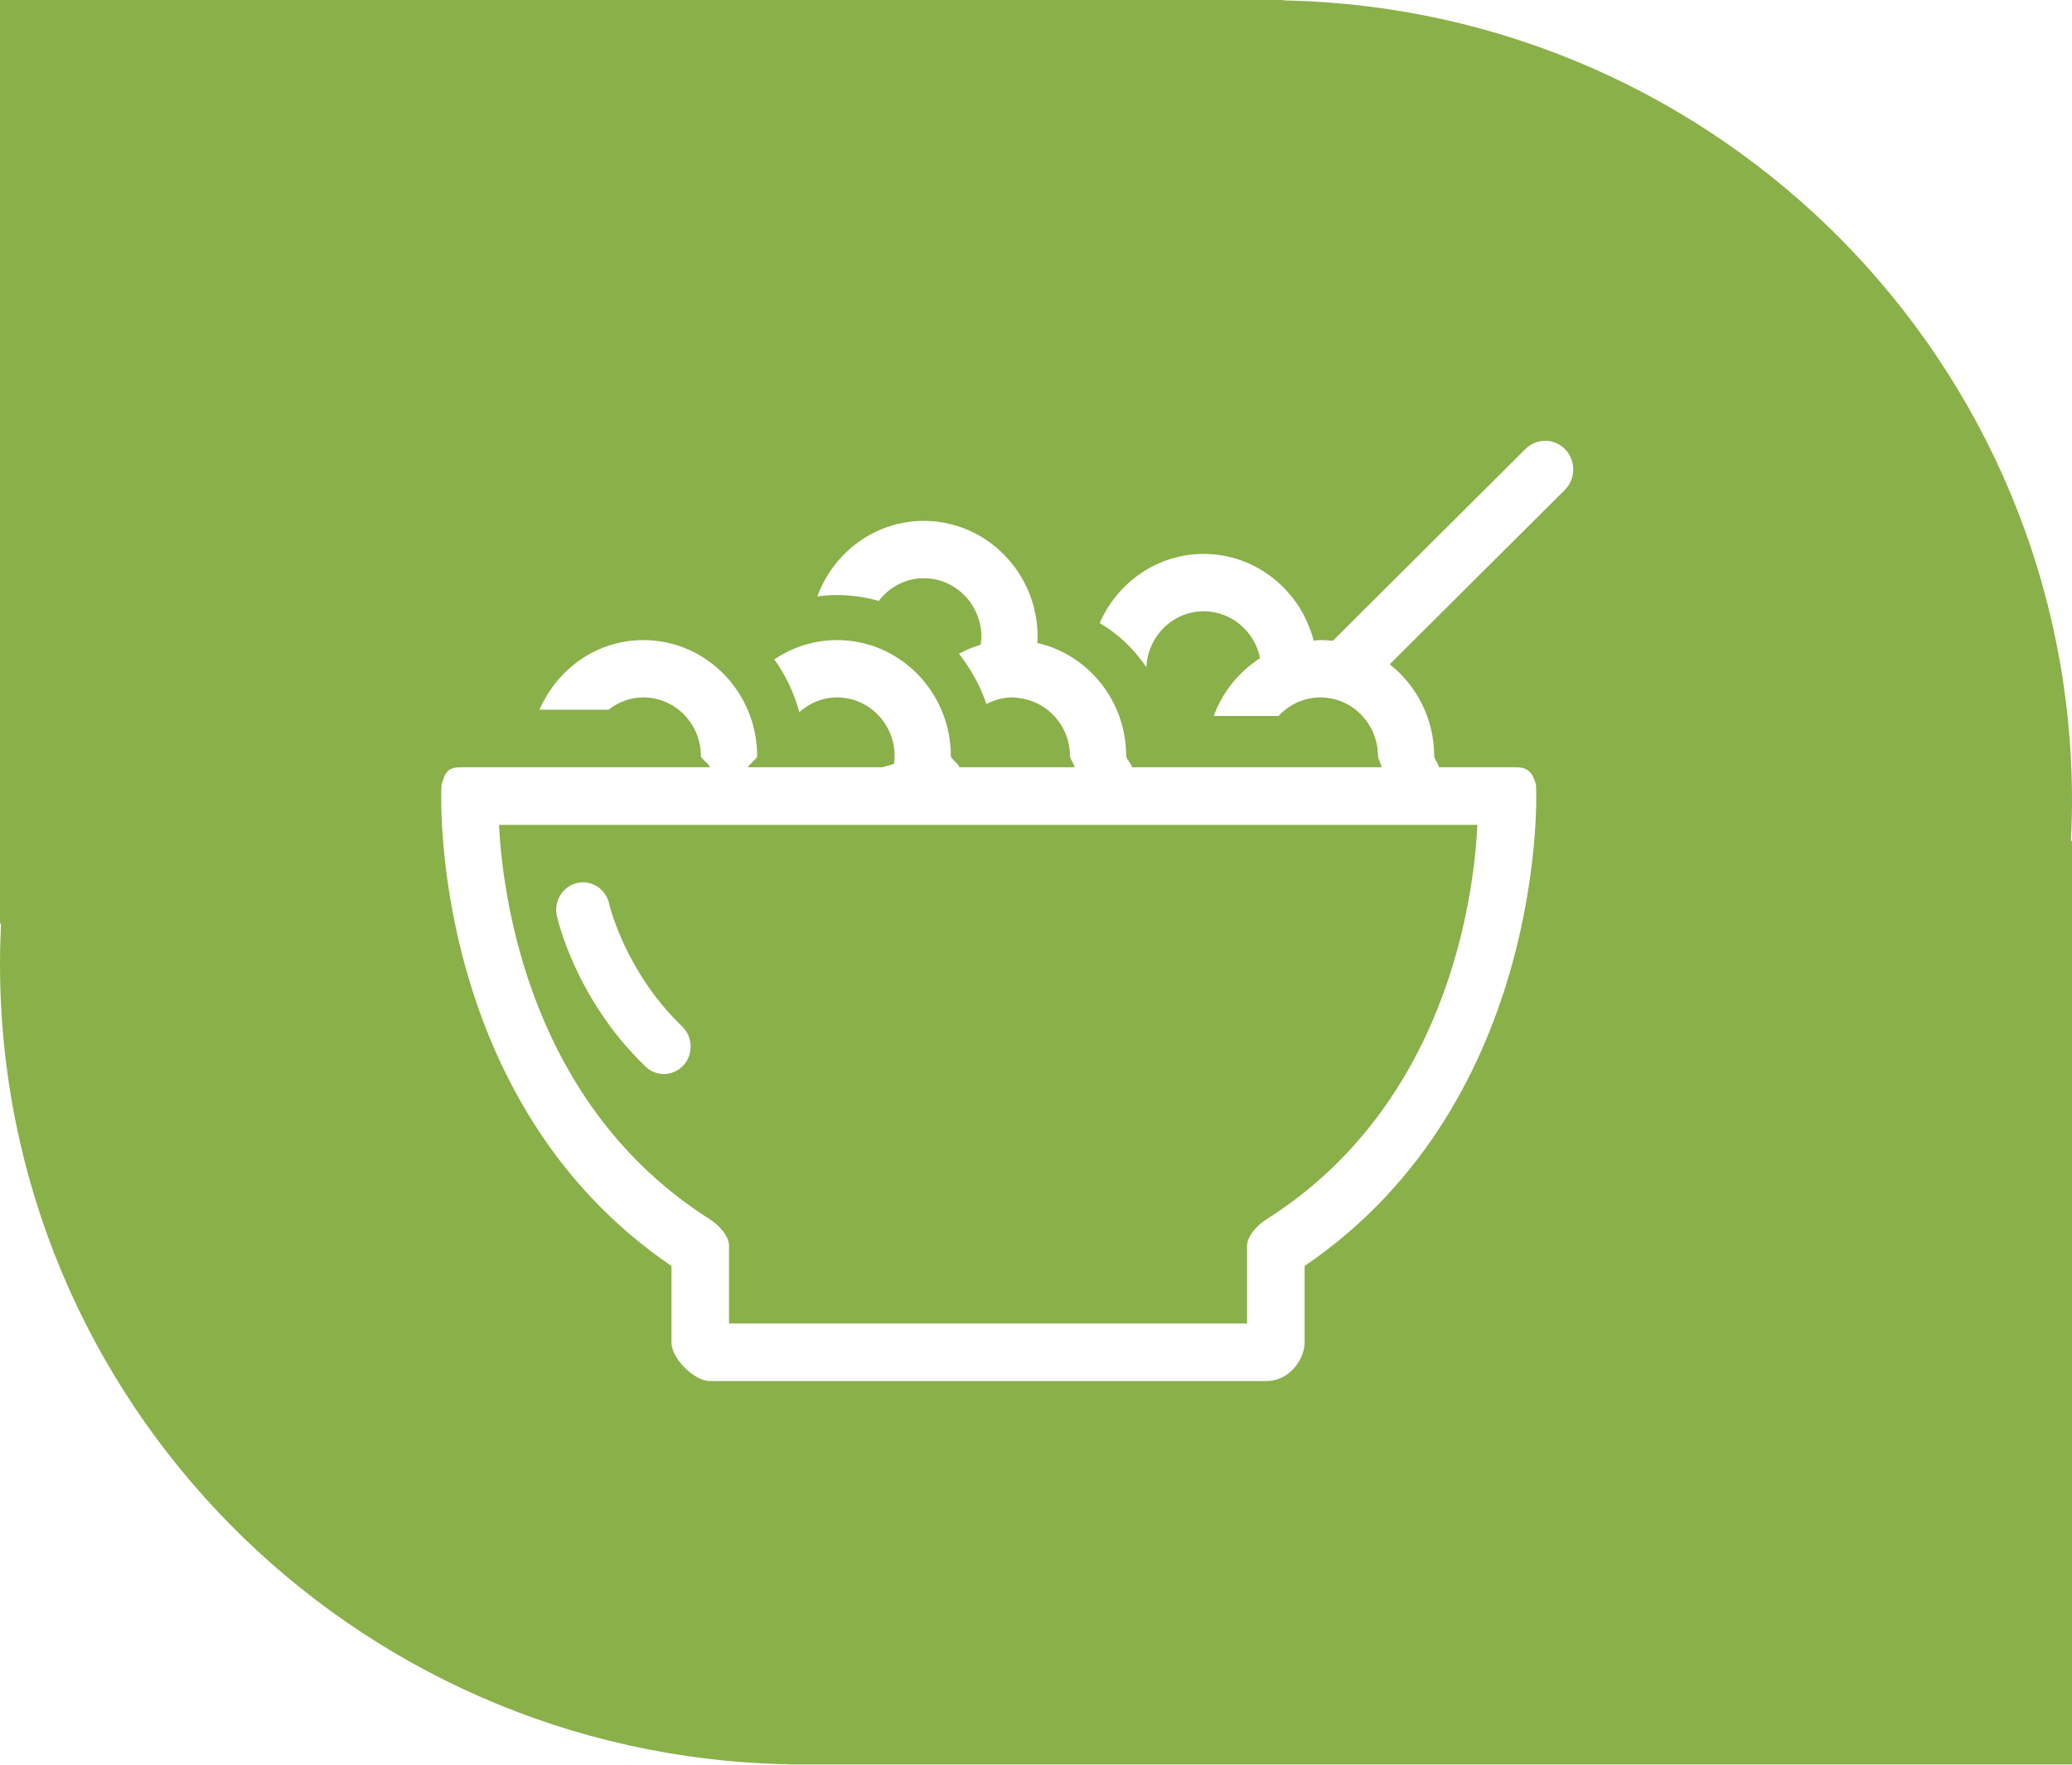<svg xmlns="http://www.w3.org/2000/svg" xmlns:xlink="http://www.w3.org/1999/xlink" preserveAspectRatio="xMidYMid" width="108" height="92" viewBox="0 0 108 92">
  <defs>
    <style>
      .cls-1 {
        fill: #8ab049;
        filter: url(#color-overlay-1);
      }

      .cls-1, .cls-2 {
        fill-rule: evenodd;
      }

      .cls-2 {
        fill: #fff;
      }
    </style>

    <filter id="color-overlay-1" filterUnits="userSpaceOnUse">
      <feFlood flood-color="#256602"/>
      <feComposite operator="in" in2="SourceGraphic"/>
      <feBlend in2="SourceGraphic" result="solidFill"/>
    </filter>
  </defs>
  <g id="artboard-1">
    <path d="M108.000,91.999 C108.000,91.999 77.806,91.999 41.211,91.999 C41.152,91.999 41.085,91.981 41.026,91.978 C18.288,91.501 0.000,73.007 0.000,50.246 C0.000,49.559 0.019,48.876 0.052,48.197 C0.032,48.168 0.000,48.123 0.000,48.123 L0.000,0.000 C0.000,0.000 30.194,0.000 66.789,0.000 C66.848,0.000 66.915,0.020 66.974,0.023 C89.712,0.499 108.000,18.993 108.000,41.754 C108.000,42.441 107.981,43.124 107.948,43.803 C107.968,43.832 108.000,43.877 108.000,43.877 L108.000,91.999 Z" class="cls-1"/>
    <path d="M81.562,25.543 L72.436,34.632 C73.842,35.739 74.754,37.470 74.754,39.419 C74.754,39.556 75.009,39.864 75.000,40.000 L79.000,40.000 C79.655,40.000 79.882,40.269 80.061,40.911 C80.101,41.056 80.727,57.353 68.000,66.000 L68.000,70.000 C68.000,70.826 67.247,72.000 66.000,72.000 L37.000,72.000 C36.191,72.000 35.000,70.826 35.000,70.000 L35.000,66.000 C22.274,57.353 22.976,41.056 23.016,40.911 C23.195,40.269 23.345,40.000 24.000,40.000 L37.000,40.000 C37.018,39.867 36.535,39.557 36.535,39.419 C36.535,37.731 35.188,36.358 33.533,36.358 C32.849,36.358 32.226,36.604 31.722,37.000 L28.123,37.000 C29.042,34.871 31.110,33.370 33.533,33.370 C36.804,33.370 39.466,36.082 39.466,39.419 C39.466,39.557 39.009,39.864 39.000,40.000 L46.000,40.000 L46.597,39.826 C46.615,39.693 46.631,39.558 46.631,39.419 C46.631,37.731 45.285,36.358 43.631,36.358 C42.875,36.358 42.192,36.655 41.664,37.126 C41.392,36.125 40.948,35.196 40.363,34.375 C41.301,33.741 42.423,33.370 43.631,33.370 C46.901,33.370 49.561,36.082 49.561,39.419 C49.561,39.558 50.009,39.863 50.000,40.000 L56.000,40.000 C56.018,39.867 55.772,39.558 55.772,39.419 C55.772,37.874 54.640,36.606 53.180,36.401 C53.045,36.382 52.911,36.358 52.771,36.358 C52.280,36.358 51.824,36.491 51.414,36.705 C51.207,36.090 50.933,35.508 50.599,34.966 C50.409,34.659 50.209,34.361 49.983,34.082 C50.340,33.888 50.718,33.732 51.113,33.615 C51.131,33.479 51.154,33.345 51.154,33.204 C51.154,31.516 49.808,30.145 48.153,30.145 C47.195,30.145 46.351,30.612 45.802,31.327 C45.109,31.133 44.383,31.021 43.631,31.021 C43.282,31.021 42.940,31.050 42.602,31.093 C43.444,28.798 45.611,27.155 48.153,27.155 C51.424,27.155 54.085,29.869 54.085,33.204 C54.085,33.310 54.075,33.415 54.069,33.520 C56.717,34.126 58.702,36.538 58.702,39.419 C58.702,39.558 59.009,39.863 59.000,40.000 L72.000,40.000 C72.020,39.865 71.824,39.560 71.824,39.419 C71.824,37.731 70.477,36.358 68.823,36.358 C67.964,36.358 67.193,36.734 66.646,37.326 L63.265,37.326 C63.722,36.068 64.585,35.018 65.680,34.313 C65.400,32.919 64.188,31.868 62.739,31.868 C61.130,31.868 59.823,33.169 59.753,34.793 C59.125,33.843 58.300,33.061 57.321,32.480 C58.244,30.361 60.323,28.878 62.739,28.878 C65.491,28.878 67.805,30.801 68.472,33.398 C68.590,33.391 68.703,33.370 68.823,33.370 C69.042,33.370 69.258,33.384 69.471,33.408 L79.515,23.405 C80.094,22.828 81.022,22.839 81.587,23.430 C82.152,24.020 82.141,24.967 81.562,25.543 ZM26.009,43.003 C26.207,46.856 27.619,57.639 37.015,63.575 C37.486,63.872 38.031,64.474 38.000,65.000 L38.000,69.000 L65.000,69.000 L65.000,65.000 C64.969,64.474 65.530,63.872 66.001,63.575 C75.422,57.623 76.818,46.847 77.008,43.003 L26.009,43.003 ZM34.602,55.992 C34.260,55.992 33.917,55.864 33.648,55.605 C30.003,52.101 29.063,47.917 29.025,47.742 C28.858,46.969 29.332,46.204 30.086,46.033 C30.837,45.861 31.582,46.347 31.751,47.116 C31.765,47.176 32.578,50.651 35.558,53.515 C36.121,54.057 36.149,54.963 35.622,55.540 C35.347,55.840 34.975,55.992 34.602,55.992 Z" class="cls-2"/>
  </g>
</svg>
